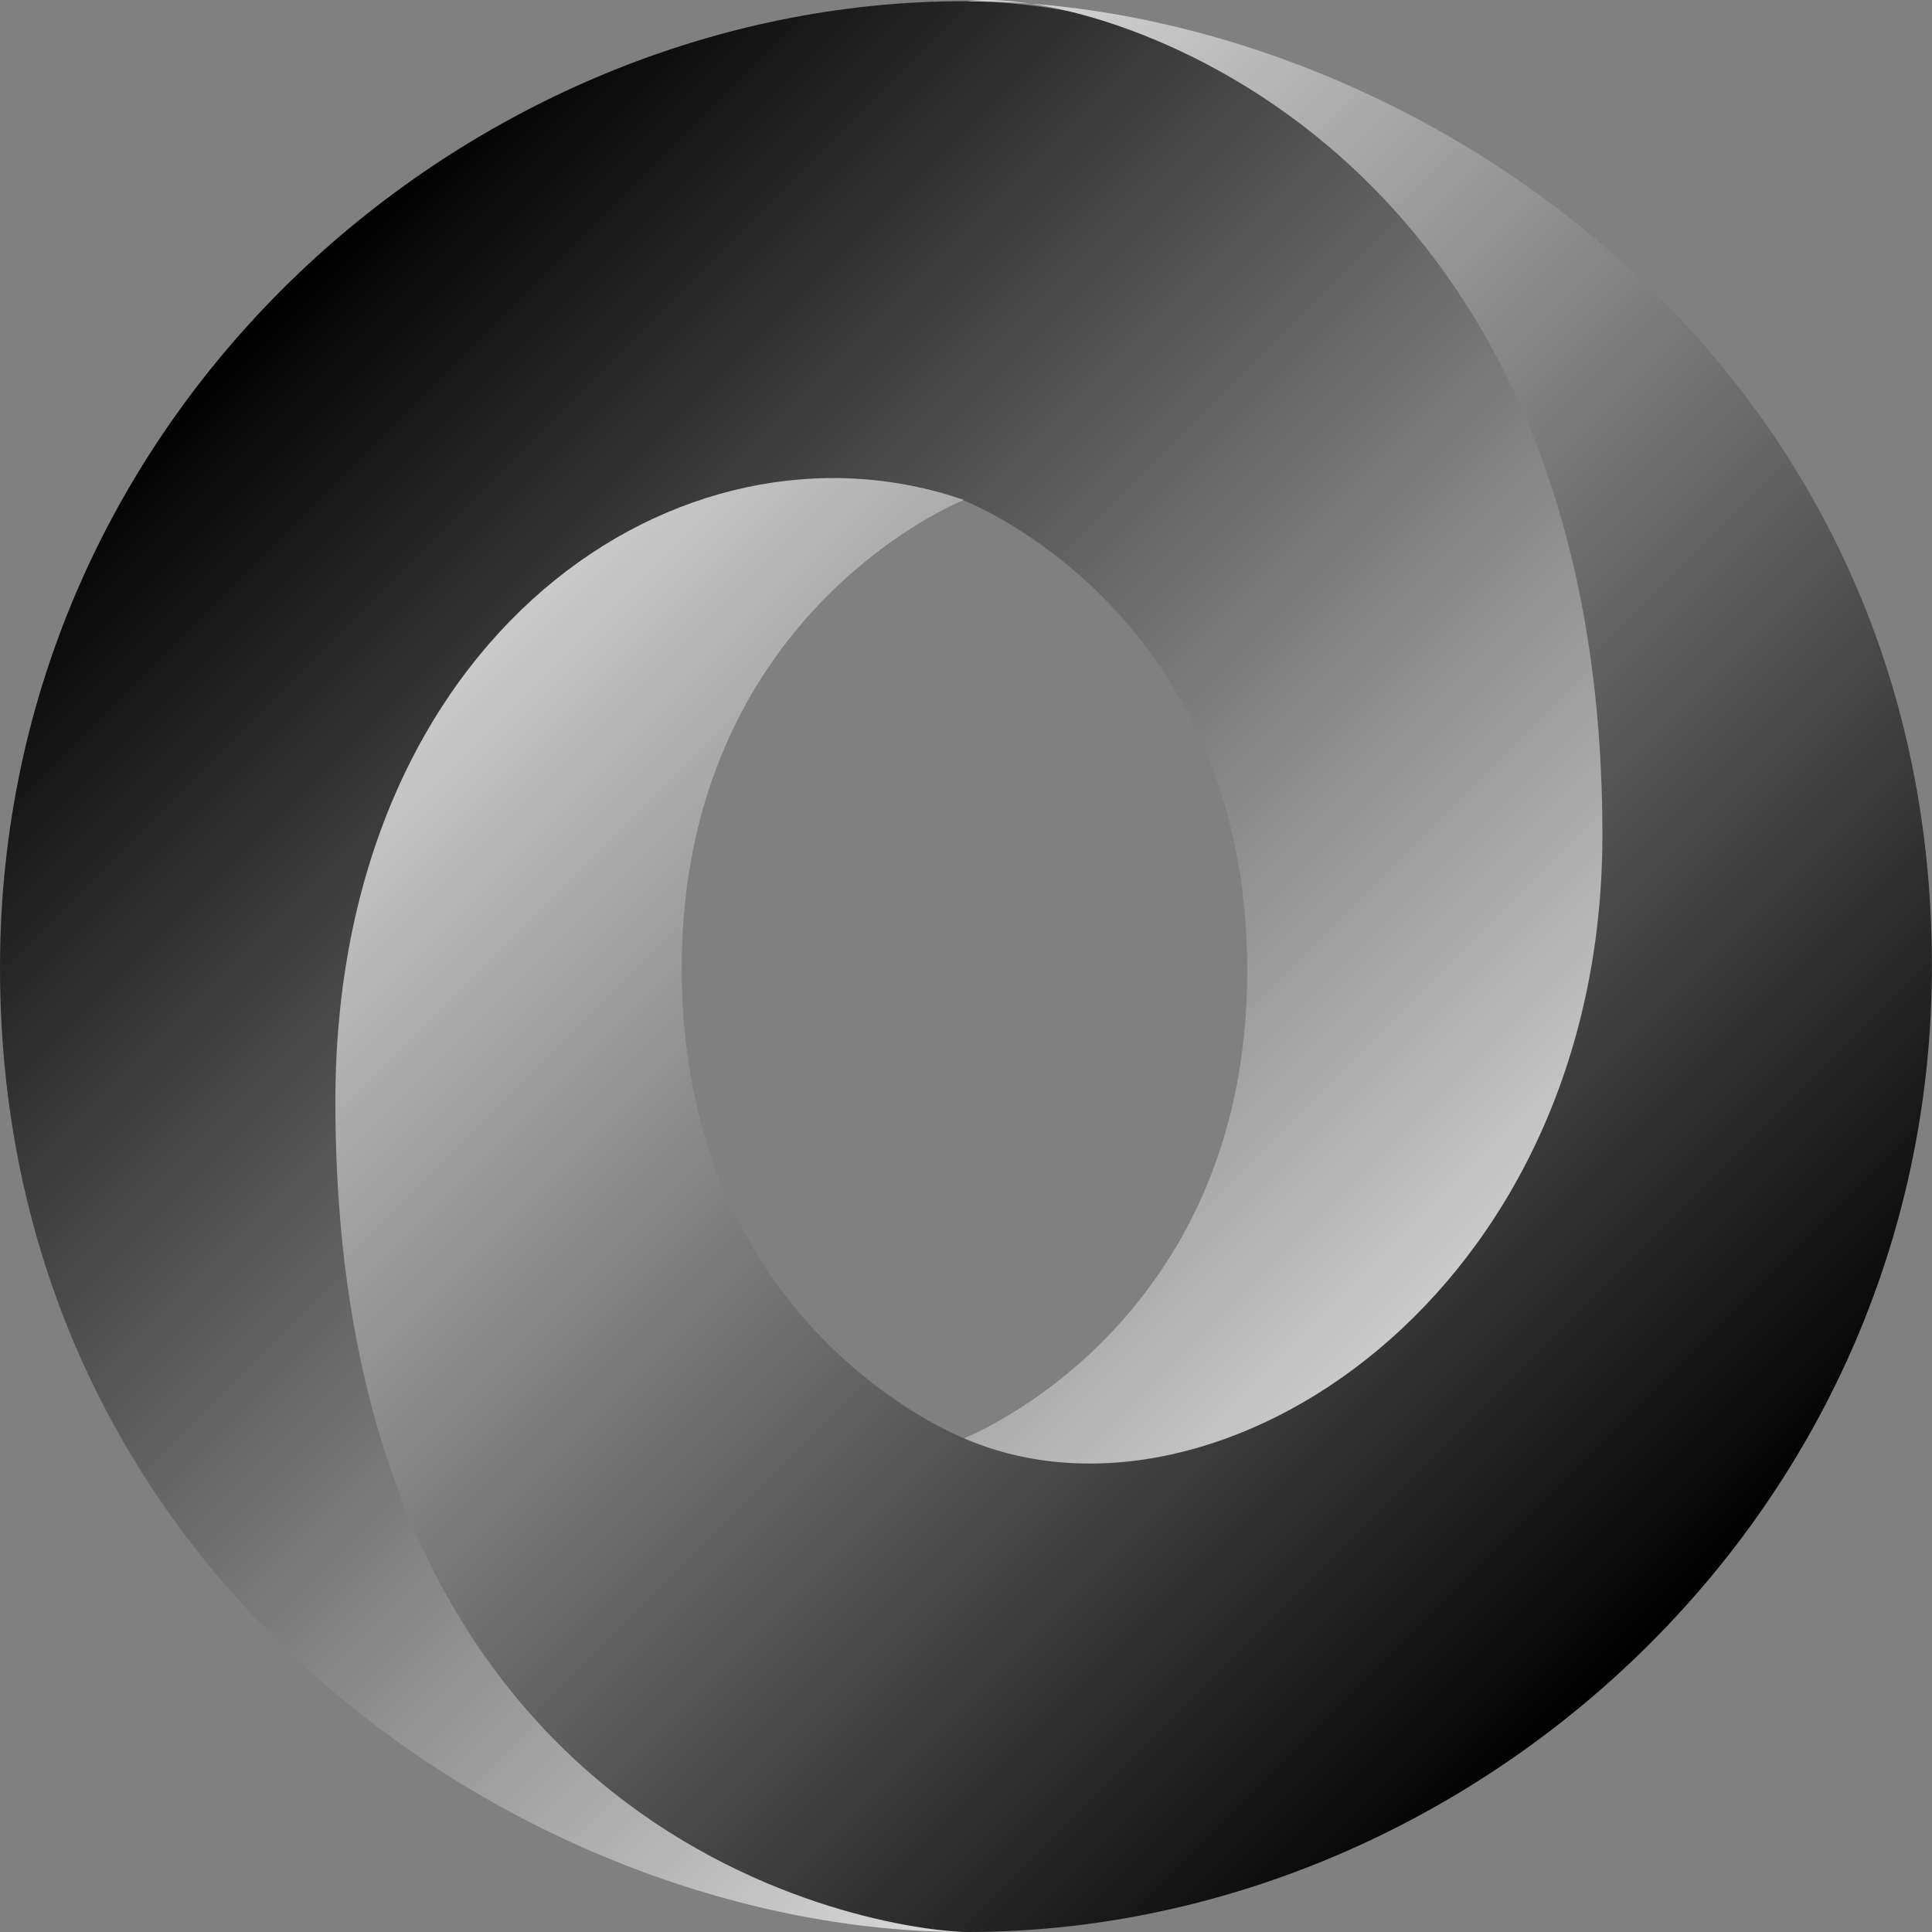 <svg xmlns="http://www.w3.org/2000/svg" xmlns:xlink="http://www.w3.org/1999/xlink" viewBox="0 0 511.91 511.91"><rect x="0" y="0" width="511.91" height="511.91" fill="#808080" stroke="none"/><defs><style>.a,.b{fill-rule:evenodd;}.a{fill:url(#a);}.b{fill:url(#b);}</style><linearGradient id="a" x1="-618.48" y1="44.12" x2="-257.43" y2="-316.98" gradientTransform="matrix(1, 0, 0, -1, 689.01, 124.49)" gradientUnits="userSpaceOnUse"><stop offset="0"/><stop offset="1" stop-color="#fff"/></linearGradient><linearGradient id="b" x1="-241.08" y1="-300.63" x2="-602.13" y2="60.47" xlink:href="#a"/></defs><title>json</title><path class="a" d="M255.66,381.14c113.26,154.39,224.09-43.09,223.93-161.85C479.4,78.88,337.08.41,255.57.41,124.74.41.14,108.54.14,256.48.14,420.92,143,512,255.57,512c-25.48-3.67-110.4-21.86-111.54-217.46-.77-132.28,43.15-185.13,111.36-161.88,1.52.56,75.23,29.64,75.23,124.62C330.62,351.85,255.66,381.14,255.66,381.14Z" transform="translate(-0.14 -0.09)"/><path class="b" d="M255.53,132.55C180.7,106.76,89,168.43,89,292c0,201.72,149.48,220,167.6,220,130.84,0,255.43-108.13,255.43-256.07C512.05,91.49,369.23.41,256.62.41c31.19-4.32,168.1,33.75,168.1,220.88,0,122-102.23,188.46-168.72,160.08-1.53-.57-75.23-29.65-75.23-124.62C180.77,162.17,255.53,132.55,255.53,132.55Z" transform="translate(-0.14 -0.09)"/></svg>